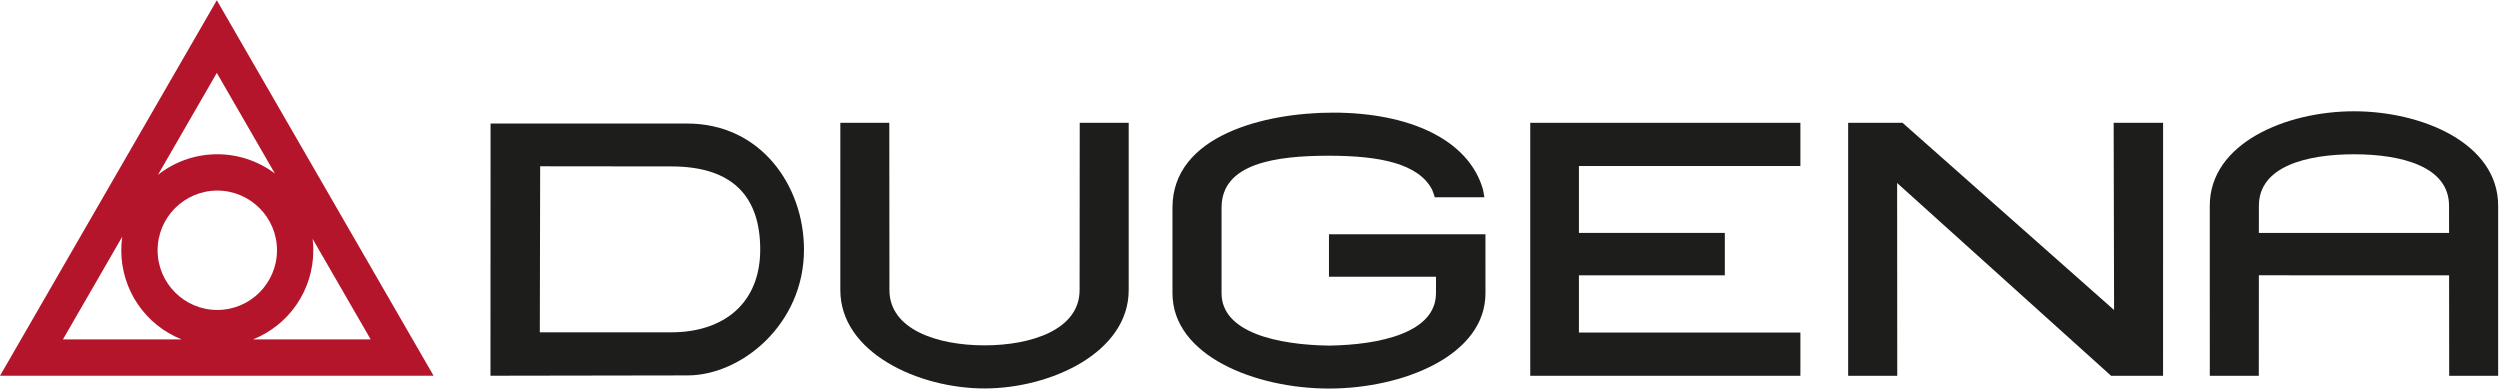 <?xml version="1.0" encoding="UTF-8"?>
<svg xmlns="http://www.w3.org/2000/svg" xmlns:xlink="http://www.w3.org/1999/xlink" width="1164px" height="181px" viewBox="0 0 1164 181" version="1.1">
  <title>Logo-DUGENA</title>
  <g id="Page-1" stroke="none" stroke-width="1" fill="none" fill-rule="evenodd">
    <g id="Logo-DUGENA">
      <g id="Group" transform="translate(228, 51)" fill="#1D1D1B">
        <path d="M868.006,0.815 C836.347,0.815 800.872,15.699 800.872,44.789 L800.883,123.969 L823.699,123.958 L823.732,77.179 L912.296,77.188 L912.339,123.969 L935.138,123.969 L935.142,44.789 C935.142,15.698 899.736,0.815 868.006,0.815 M823.729,57.441 L823.74,44.789 C823.74,26.451 845.99,20.832 868.007,20.832 C890.009,20.832 912.273,26.45 912.273,44.789 L912.292,57.441 L823.729,57.441 Z" id="Shape"></path>
        <path d="M390.769,58.071 L463.625,58.071 L463.632,85.521 C463.632,114.611 425.045,129.911 390.769,129.911 C356.454,129.911 317.902,114.611 317.902,85.521 L317.902,45.663 C317.902,11.887 361.185,1.46 392.496,1.442 C428.118,1.419 455.804,13.919 462.48,37.224 C463.065,39.972 463.097,40.85 463.097,40.85 C463.097,40.85 446.771,40.851 440.022,40.85 C439.857,40.189 439.577,39.268 438.754,37.213 C432.39,25.286 414.846,21.507 390.769,21.507 C365.784,21.507 340.758,25.088 340.758,45.663 L340.758,85.521 C340.758,103.862 366.882,109.557 390.769,109.914 C414.653,109.558 440.589,103.862 440.589,85.521 L440.613,77.862 L390.768,77.862 L390.768,58.071 L390.769,58.071 Z" id="Path"></path>
        <path d="M163.255,84.053 L163.262,6.183 L186.061,6.183 L186.122,84.053 C186.122,102.393 208.372,109.793 230.392,109.793 C252.398,109.793 274.659,102.393 274.659,84.053 L274.721,6.183 L297.52,6.183 L297.523,84.053 C297.523,113.143 261.209,129.859 230.393,129.859 C199.573,129.859 163.255,113.143 163.255,84.053" id="Path"></path>
        <polygon id="Path" points="756.121 6.183 779.139 6.183 779.121 123.968 754.926 123.968 655.304 34.211 655.361 123.968 632.501 123.968 632.501 6.183 657.828 6.183 756.314 93.343"></polygon>
        <polygon id="Path" points="484.485 6.183 610.266 6.183 610.266 26.301 507.147 26.301 507.147 57.441 575.078 57.441 575.078 77.187 507.147 77.187 507.147 103.832 610.266 103.832 610.266 123.968 484.485 123.968"></polygon>
        <path d="M91.95,6.517 L0.406,6.504 L0.363,123.94 L92.13,123.791 C117.133,123.791 146.337,100.041 146.337,65.224 C146.337,35.59 126.337,6.517 91.95,6.517 M84.559,103.723 L23.341,103.723 L23.499,26.425 L84.612,26.49 C113.729,26.49 125.96,41.108 125.96,65.224 C125.96,90.119 109.056,103.723 84.559,103.723" id="Shape"></path>
      </g>
      <path d="M100.947,0.118 L0.013,174.937 L201.878,174.937 L100.947,0.118 Z M145.558,111.217 L172.582,158.026 L117.793,158.026 C134.718,151.26 145.88,134.959 145.88,116.523 C145.88,114.766 145.773,112.991 145.558,111.217 Z M56.921,110.204 C56.618,112.304 56.467,114.418 56.467,116.523 C56.467,134.959 67.629,151.258 84.555,158.025 L29.308,158.025 L56.921,110.204 Z M101.176,88.731 C116.501,88.731 128.968,101.199 128.968,116.523 C128.968,131.85 116.5,144.317 101.176,144.317 C85.849,144.317 73.38,131.849 73.38,116.523 C73.38,101.198 85.85,88.731 101.176,88.731 Z M101.176,71.818 C91.11,71.818 81.418,75.198 73.551,81.396 L100.947,33.946 L127.996,80.792 C120.272,74.986 110.858,71.818 101.176,71.818 Z" id="Shape" fill="#B5152B" fill-rule="nonzero"></path>
    </g>
  </g>
</svg>
